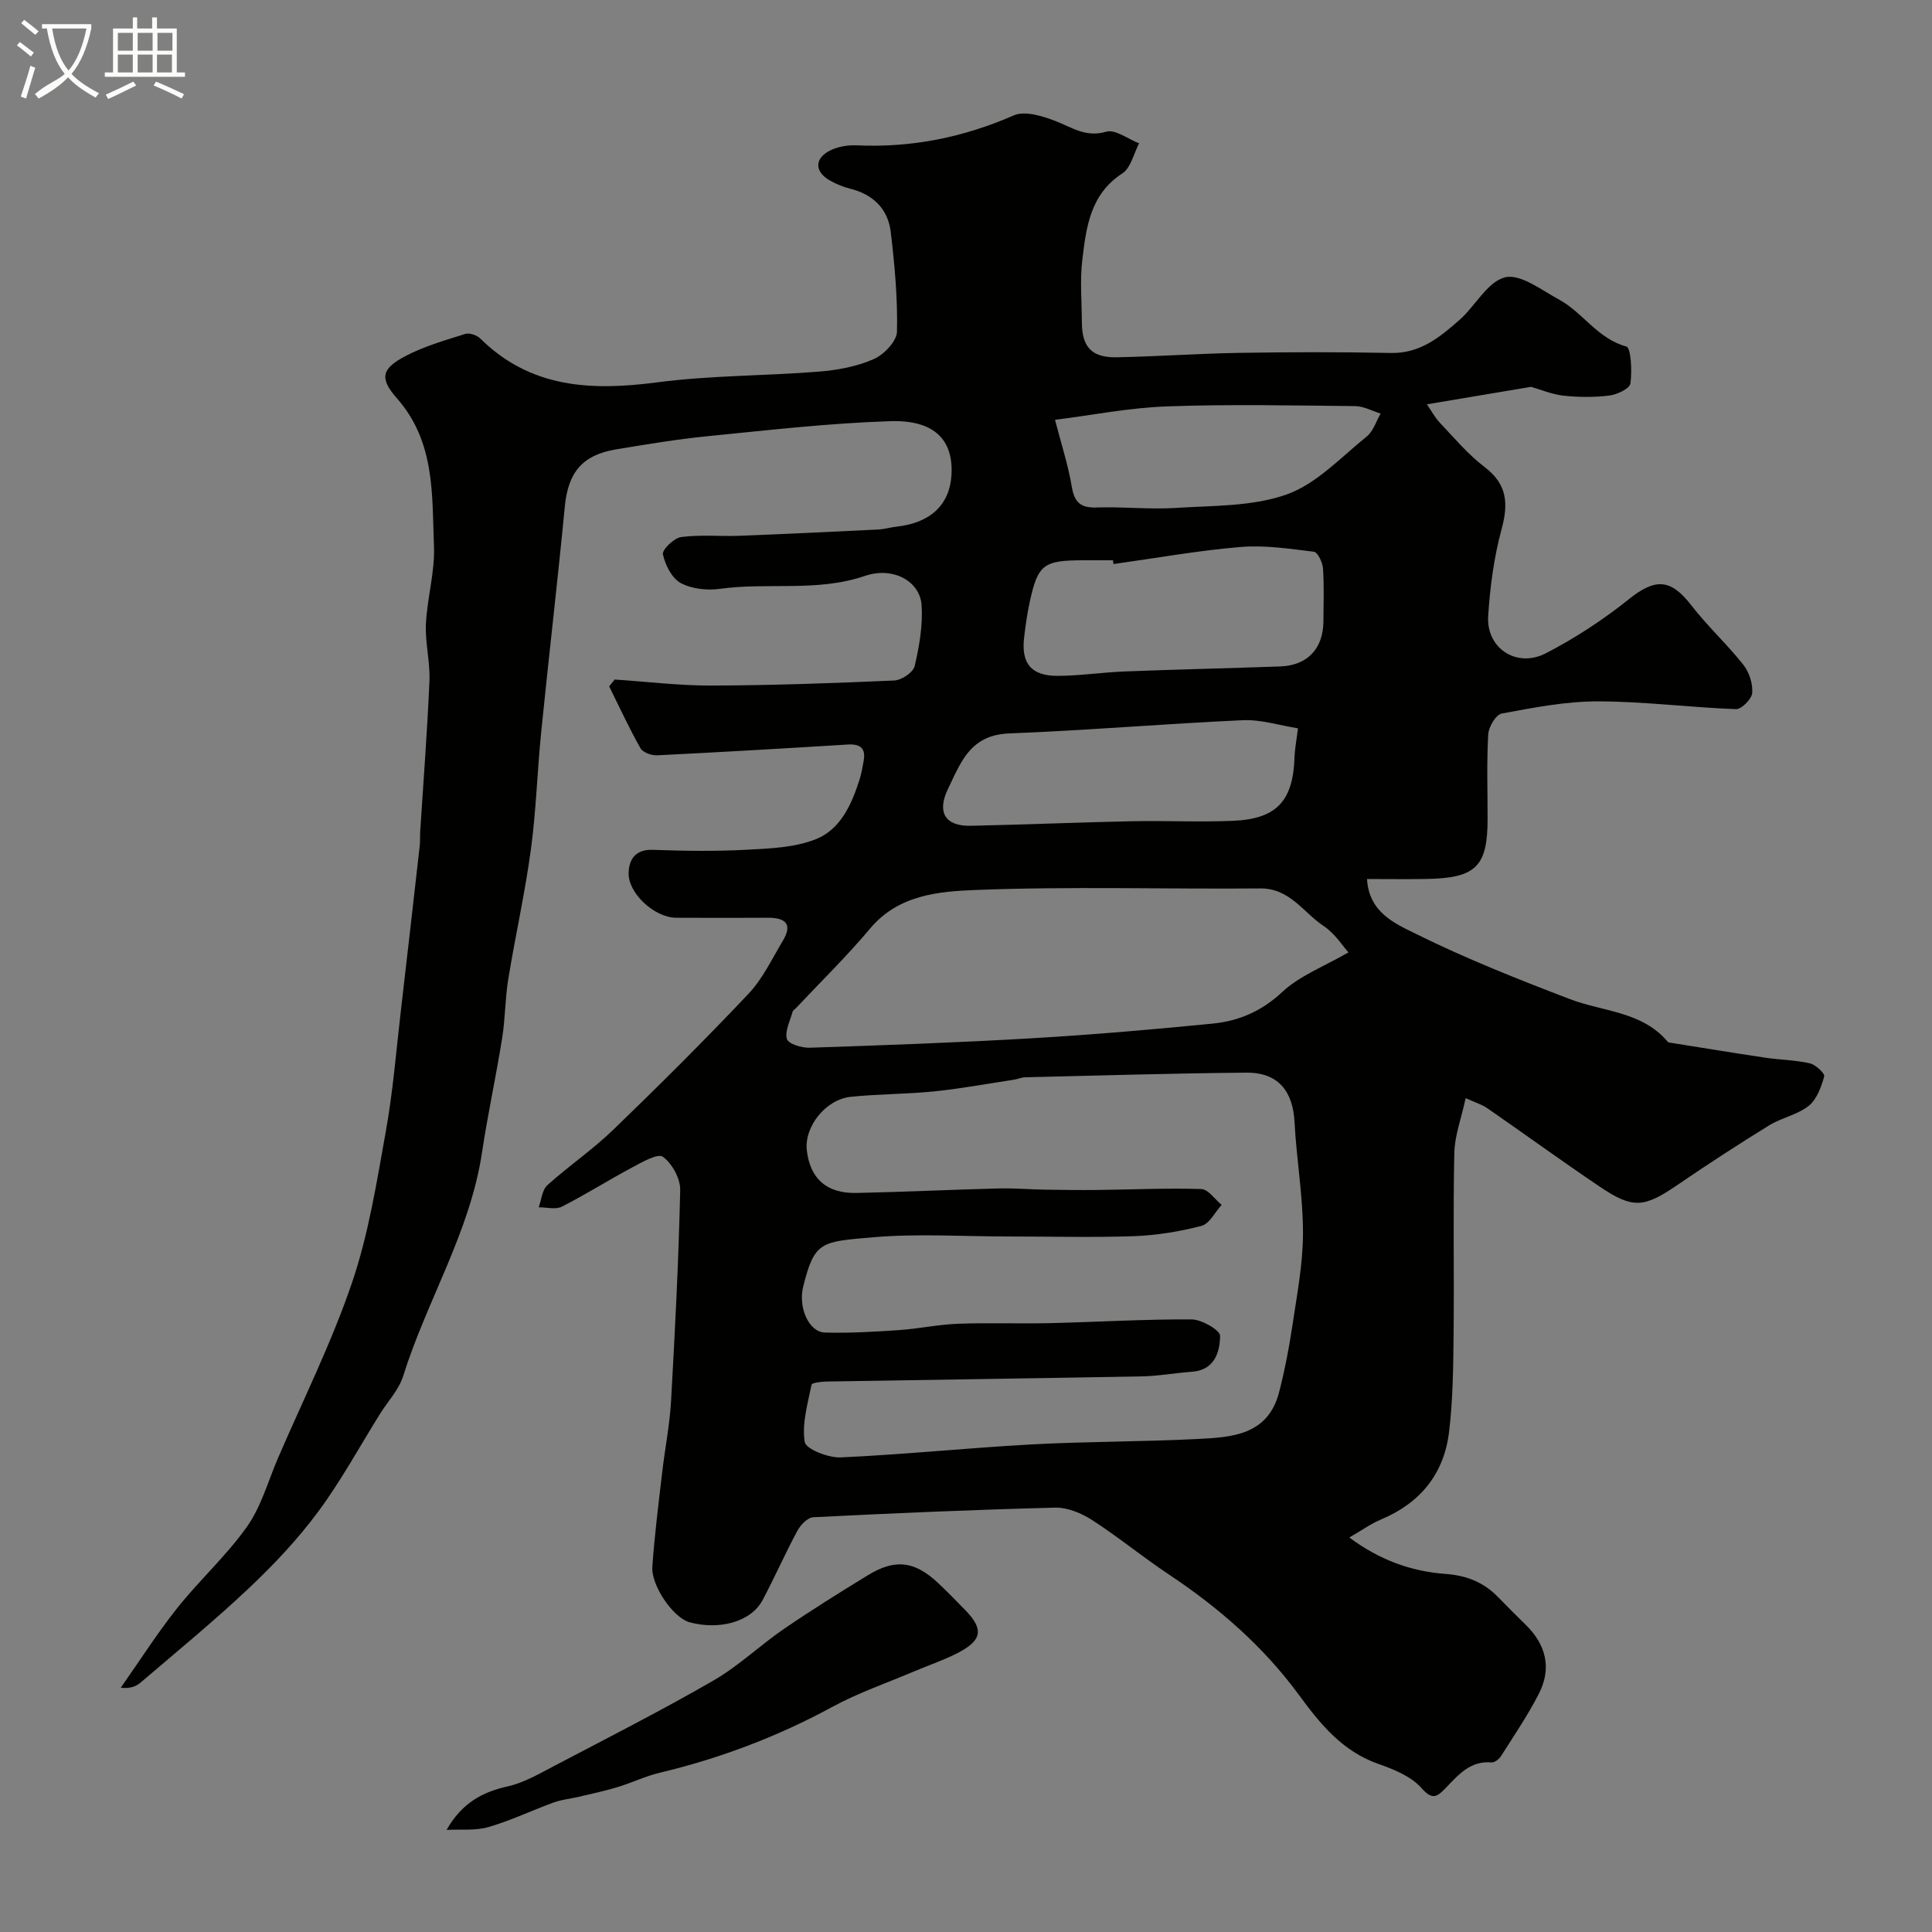 <svg enable-background="new 0 0 400 400" viewBox="0 0 400 400" xmlns="http://www.w3.org/2000/svg"><rect x="0" y="0" width="400" height="400" fill="#808080" stroke="none"/><path d="m6.4 11.7c-1-.8-1.9-1.6-2.9-2.3l.6-.7c.9.7 1.9 1.4 2.9 2.2zm-2.1 8.3c.7-2.1 1.4-4.2 2-6.4.2.1.6.3 1 .4-.7 2.3-1.3 4.4-1.9 6.4zm3-12.8c-1.1-.9-2.1-1.7-2.9-2.4l.6-.7c1 .8 2 1.5 3 2.4zm1.4-1.3v-.9h10.2v.9c-.9 4.2-2.3 7.3-4.1 9.4 1.3 1.4 3.2 2.7 5.7 4-.2.2-.4.5-.7.9-2.5-1.4-4.4-2.7-5.7-4.2-1.4 1.5-3.5 3-6.1 4.4 0 0 0 0-.1-.1-.3-.4-.5-.7-.7-.8 2.7-2.3 4.7-2.8 6.2-4.2-1.8-2.2-3-5.3-3.7-9.4zm9.2 0h-7.1c.6 3.8 1.7 6.7 3.4 8.7 1.7-2 2.9-4.8 3.7-8.7z" fill="#fbfcfa"/><path d="m31.6 3.6h.9v2.3h4.1v9.1h1.7v.9h-16.6v-.9h1.7v-9.1h4.1v-2.3h.9v2.3h3.1v-2.3zm-4 13.3.6.8c-1.9.9-3.8 1.9-5.8 2.8-.2-.3-.3-.6-.5-.9 2-.9 3.9-1.8 5.7-2.7zm-3.2-10.1v3.7h3.1v-3.7zm0 4.5v3.7h3.1v-3.7zm4.1-4.5v3.7h3.1v-3.7zm0 4.5v3.7h3.1v-3.7zm9.1 9.1c-2.1-1.1-4.1-2-5.8-2.7l.5-.8c2.2.9 4.1 1.8 5.8 2.6zm-1.9-13.6h-3.1v3.7h3.1zm-3.2 4.5v3.7h3.1v-3.7z" fill="#fbfcfa"/><g fill="#010100"><path d="m317 80.09c-6.93 1.16-13.97 2.35-21.57 3.62.81 1.17 1.59 2.67 2.71 3.85 2.98 3.15 5.81 6.53 9.23 9.13 4.74 3.61 4.95 7.63 3.49 12.98-1.57 5.79-2.36 11.87-2.75 17.87-.43 6.65 5.87 10.84 11.93 7.72 6.05-3.12 11.86-6.93 17.17-11.18 5.5-4.4 8.67-4.31 12.97 1.26 3.33 4.3 7.38 8.03 10.76 12.29 1.21 1.53 1.98 3.91 1.84 5.82-.09 1.26-2.22 3.42-3.37 3.37-9.54-.35-19.06-1.6-28.59-1.61-6.64-.01-13.33 1.3-19.9 2.52-1.2.22-2.71 2.76-2.8 4.31-.33 5.81-.13 11.66-.13 17.49 0 9.88-2.4 12.27-12.65 12.45-4.03.07-8.06.01-12.31.01.38 7 5.93 9.28 10.19 11.39 10.3 5.1 21.05 9.36 31.8 13.47 6.91 2.64 14.98 2.52 20.28 8.86.09.11.29.14.45.16 6.57 1.04 13.14 2.13 19.72 3.11 3.07.46 6.23.48 9.24 1.17 1.2.27 3.14 2.1 2.97 2.72-.62 2.19-1.54 4.76-3.21 6.09-2.34 1.85-5.62 2.45-8.21 4.05-6.37 3.93-12.66 8.01-18.84 12.24-7.03 4.81-9.3 5.1-16.23.42-7.85-5.29-15.5-10.86-23.28-16.24-1.13-.78-2.52-1.19-4.46-2.07-.91 4.2-2.27 7.77-2.35 11.37-.28 12.49-.01 25-.15 37.49-.07 6.78-.13 13.62-.95 20.33-1.05 8.59-5.94 14.63-14.05 18.03-2.06.86-3.93 2.21-6.59 3.74 6.4 4.76 12.94 7.03 19.89 7.54 4.44.33 7.92 1.73 10.92 4.81 1.86 1.91 3.74 3.8 5.65 5.66 4.25 4.13 5.5 9.01 2.8 14.31-2.29 4.48-5.15 8.68-7.85 12.94-.39.62-1.33 1.36-1.95 1.31-4.46-.4-6.91 2.63-9.56 5.35-1.69 1.74-2.68 2.55-4.96-.04-2.13-2.42-5.7-3.87-8.9-4.99-7.45-2.61-12.03-8.23-16.44-14.25-7.37-10.06-16.62-18.11-26.98-25-5.4-3.59-10.43-7.74-15.87-11.25-2.21-1.42-5.09-2.63-7.64-2.57-16.71.42-33.41 1.15-50.1 1.99-1.16.06-2.63 1.59-3.28 2.8-2.53 4.7-4.68 9.6-7.18 14.31-2.46 4.65-9.11 6.28-15.15 4.63-3.34-.91-7.98-7.56-7.7-11.53.46-6.54 1.29-13.06 2.05-19.58.56-4.87 1.54-9.72 1.82-14.61.83-14.58 1.57-29.18 1.9-43.77.05-2.36-1.67-5.48-3.58-6.88-1.05-.77-4.32 1.11-6.37 2.21-4.9 2.61-9.6 5.6-14.54 8.11-1.29.66-3.19.12-4.81.14.57-1.56.71-3.6 1.8-4.58 4.38-3.96 9.32-7.31 13.56-11.4 9.55-9.21 18.96-18.58 28.07-28.22 2.95-3.12 4.87-7.23 7.11-10.97 2.14-3.55.45-4.8-3.12-4.78-6.33.03-12.67.03-19 0-4.38-.02-9.94-5.04-9.8-9.31.09-2.77 1.39-4.87 4.98-4.75 6.49.23 13.01.33 19.49-.02 4.86-.26 10.02-.45 14.41-2.23 5.02-2.04 7.34-7.24 8.95-12.37.39-1.23.6-2.52.83-3.79.49-2.7-.76-3.55-3.36-3.39-13.14.81-26.27 1.58-39.42 2.23-1.15.06-2.94-.6-3.44-1.49-2.35-4.16-4.35-8.51-6.47-12.79.38-.47.76-.94 1.14-1.41 6.7.44 13.4 1.27 20.09 1.25 12.6-.05 25.21-.49 37.8-1.05 1.51-.07 3.92-1.68 4.22-2.97.96-4.11 1.71-8.44 1.44-12.61-.32-4.94-5.86-8.08-11.75-6.07-9.87 3.37-20.05 1.29-30 2.67-2.65.37-5.85.03-8.14-1.21-1.83-1-3.2-3.73-3.67-5.94-.2-.94 2.29-3.37 3.77-3.57 3.96-.53 8.03-.11 12.05-.26 9.58-.37 19.16-.83 28.74-1.3 1.29-.06 2.56-.46 3.85-.6 6.94-.76 10.95-4.5 11.33-10.64.45-7.25-3.49-11.48-12.64-11.19-12.64.4-25.25 1.86-37.85 3.11-6.33.63-12.62 1.68-18.9 2.72-7.09 1.17-9.98 4.82-10.66 11.83-1.49 15.51-3.31 30.99-4.87 46.49-.83 8.18-1.06 16.44-2.16 24.58-1.22 8.98-3.22 17.84-4.68 26.79-.66 4.05-.62 8.21-1.27 12.26-1.26 7.89-2.98 15.71-4.16 23.6-2.47 16.49-11.43 30.67-16.32 46.29-.89 2.86-3.19 5.27-4.83 7.9-4.23 6.78-8.06 13.85-12.8 20.24-4.21 5.68-9.14 10.92-14.29 15.78-7.23 6.82-14.93 13.14-22.49 19.6-.97.83-2.3 1.25-4.06 1.03 3.87-5.51 7.49-11.21 11.67-16.47 4.61-5.8 10.2-10.85 14.46-16.87 2.93-4.14 4.34-9.36 6.38-14.11 5.22-12.12 11.15-24 15.38-36.46 3.43-10.09 5.1-20.83 7-31.38 1.47-8.2 2.12-16.54 3.09-24.83 1.33-11.39 2.62-22.79 3.91-34.19.11-.99.04-2 .1-3 .66-10.37 1.47-20.73 1.91-31.11.17-3.92-.91-7.89-.73-11.8.26-5.37 1.87-10.73 1.67-16.05-.42-10.68.3-21.66-7.7-30.72-3.71-4.21-3.06-6.16 1.84-8.73 3.85-2.02 8.15-3.24 12.32-4.56.87-.28 2.4.24 3.1.92 10.42 10.32 22.97 10.89 36.58 9.11 11.09-1.46 22.39-1.34 33.57-2.23 3.84-.31 7.83-1.05 11.32-2.58 2.12-.92 4.78-3.7 4.83-5.69.16-6.87-.48-13.8-1.29-20.64-.57-4.81-3.69-7.81-8.49-8.99-1.4-.35-2.79-.93-4.06-1.64-3.15-1.76-3.32-4.46-.2-6.14 1.64-.88 3.78-1.25 5.66-1.17 11.37.53 22.1-1.63 32.56-6.2 2.31-1.01 5.97.14 8.66 1.18 3.42 1.32 6.26 3.44 10.48 2.2 1.88-.55 4.52 1.53 6.81 2.41-1.12 2.12-1.71 5.07-3.46 6.21-6.67 4.33-7.49 11.15-8.3 17.91-.51 4.27-.11 8.65-.09 12.99.03 5.03 2.03 7.27 7.16 7.18 8.44-.15 16.87-.77 25.31-.91 10.5-.17 21-.2 31.5.02 6.03.13 10.15-3.26 14.19-6.82 3.3-2.9 5.8-7.92 9.45-8.84 3.16-.79 7.56 2.64 11.19 4.61 4.94 2.68 7.96 8.09 13.92 9.71.98.27 1.21 5.09.85 7.67-.15 1.05-2.75 2.28-4.35 2.48-3.12.39-6.34.36-9.48.03-2.36-.25-4.65-1.23-6.73-1.83zm-108.21 175.91c-9.33 0-18.71-.63-27.97.16-10.85.93-12.19.81-14.53 10.23-1.07 4.33 1.19 9.41 4.49 9.5 5.12.14 10.26-.16 15.37-.51 4.08-.28 8.12-1.16 12.2-1.31 6.35-.24 12.72.02 19.07-.13 9.77-.23 19.53-.83 29.29-.77 2.09.01 5.92 2.24 5.9 3.4-.05 3.39-1.15 7.11-5.86 7.44-3.43.24-6.84.88-10.27.95-21.76.41-43.52.7-65.28 1.07-1.11.02-3.09.24-3.18.66-.79 3.93-2.02 8.06-1.41 11.85.24 1.48 4.88 3.31 7.43 3.2 13.14-.59 26.24-1.96 39.37-2.68 11.41-.62 22.86-.55 34.28-1.12 7.2-.36 14.82-.69 17.14-9.72 1.13-4.39 2.01-8.87 2.68-13.36.96-6.47 2.24-12.98 2.26-19.48.02-7.69-1.35-15.37-1.75-23.07-.34-6.48-3.46-10.29-9.98-10.23-15.26.14-30.52.6-45.78.96-.8.02-1.58.39-2.39.51-5.48.83-10.94 1.85-16.45 2.41-5.73.58-11.52.53-17.25 1.12-5.23.53-9.67 6.19-9.13 11.05.66 5.88 4.09 8.99 10.27 8.86 9.77-.21 19.53-.68 29.29-.93 3.31-.09 6.63.2 9.95.25 3.57.06 7.14.1 10.71.06 7.16-.08 14.33-.42 21.47-.19 1.43.05 2.8 2.13 4.2 3.28-1.38 1.51-2.53 3.92-4.19 4.35-4.55 1.18-9.3 1.95-14 2.13-8.62.29-17.29.06-25.95.06zm70.39-58.82c-1.14-1.25-2.77-3.89-5.12-5.45-4.22-2.8-7-7.84-13.13-7.79-19.64.17-39.31-.45-58.92.32-7.67.3-16.02 1-21.87 7.99-4.82 5.75-10.22 11.01-15.36 16.49-.23.24-.6.44-.68.72-.51 1.9-1.64 4-1.18 5.65.28 1 3.07 1.87 4.71 1.81 15.36-.51 30.72-1.06 46.05-1.96 12.47-.73 24.92-1.8 37.35-3.03 5.4-.53 10.14-2.53 14.4-6.51 3.62-3.4 8.64-5.28 13.75-8.24zm-48.64-80.4c-.04-.26-.08-.52-.11-.78-2 0-4 0-5.99 0-8.44 0-9.55.82-11.27 8.74-.52 2.39-.85 4.83-1.14 7.26-.63 5.36 1.49 7.96 6.98 7.93 4.6-.02 9.19-.73 13.79-.91 10.75-.42 21.51-.66 32.27-1.04 5.62-.2 8.9-3.69 8.93-9.35.02-3.66.16-7.34-.09-10.98-.09-1.23-1.1-3.32-1.89-3.42-5.05-.62-10.2-1.4-15.22-.98-8.8.74-17.51 2.31-26.26 3.53zm38.19 34.01c-3.79-.59-7.63-1.85-11.41-1.68-16.14.73-32.25 2.11-48.39 2.74-4.55.18-7.37 2-9.57 5.45-1.22 1.92-2.14 4.05-3.13 6.12-2.27 4.75-.55 7.65 4.7 7.55 11.1-.23 22.19-.71 33.29-.94 7.03-.15 14.07.21 21.09-.09 9.06-.39 12.43-4.15 12.71-13.24.05-1.61.38-3.2.71-5.91zm-50.3-63.87c1.32 5.1 2.73 9.41 3.47 13.84.55 3.25 1.81 4.42 5.14 4.31 5.47-.19 10.98.44 16.43.09 7.72-.5 15.86-.27 22.95-2.8 6.17-2.2 11.21-7.69 16.54-11.98 1.36-1.09 1.95-3.15 2.89-4.76-1.77-.54-3.53-1.53-5.31-1.54-12.98-.13-25.96-.41-38.92.06-7.78.27-15.52 1.82-23.19 2.78z"/><path d="m92.46 378.86c3.16-5.56 7.4-7.84 12.62-9 3.42-.76 6.64-2.66 9.81-4.32 11-5.77 22.08-11.41 32.83-17.61 5.2-3 9.63-7.29 14.61-10.7 5.65-3.87 11.47-7.49 17.31-11.07 5.67-3.48 9.71-2.99 14.59 1.59 1.94 1.82 3.8 3.74 5.66 5.65 3.81 3.93 3.46 6.22-1.62 8.84-2.88 1.48-5.99 2.52-8.98 3.79-5.67 2.41-11.55 4.42-16.94 7.35-11.34 6.16-23.24 10.66-35.77 13.65-2.98.71-5.8 2.09-8.75 2.98-2.61.79-5.3 1.36-7.96 1.99-1.73.41-3.54.57-5.2 1.17-4.54 1.65-8.94 3.77-13.56 5.11-2.71.78-5.76.42-8.65.58z"/></g></svg>
